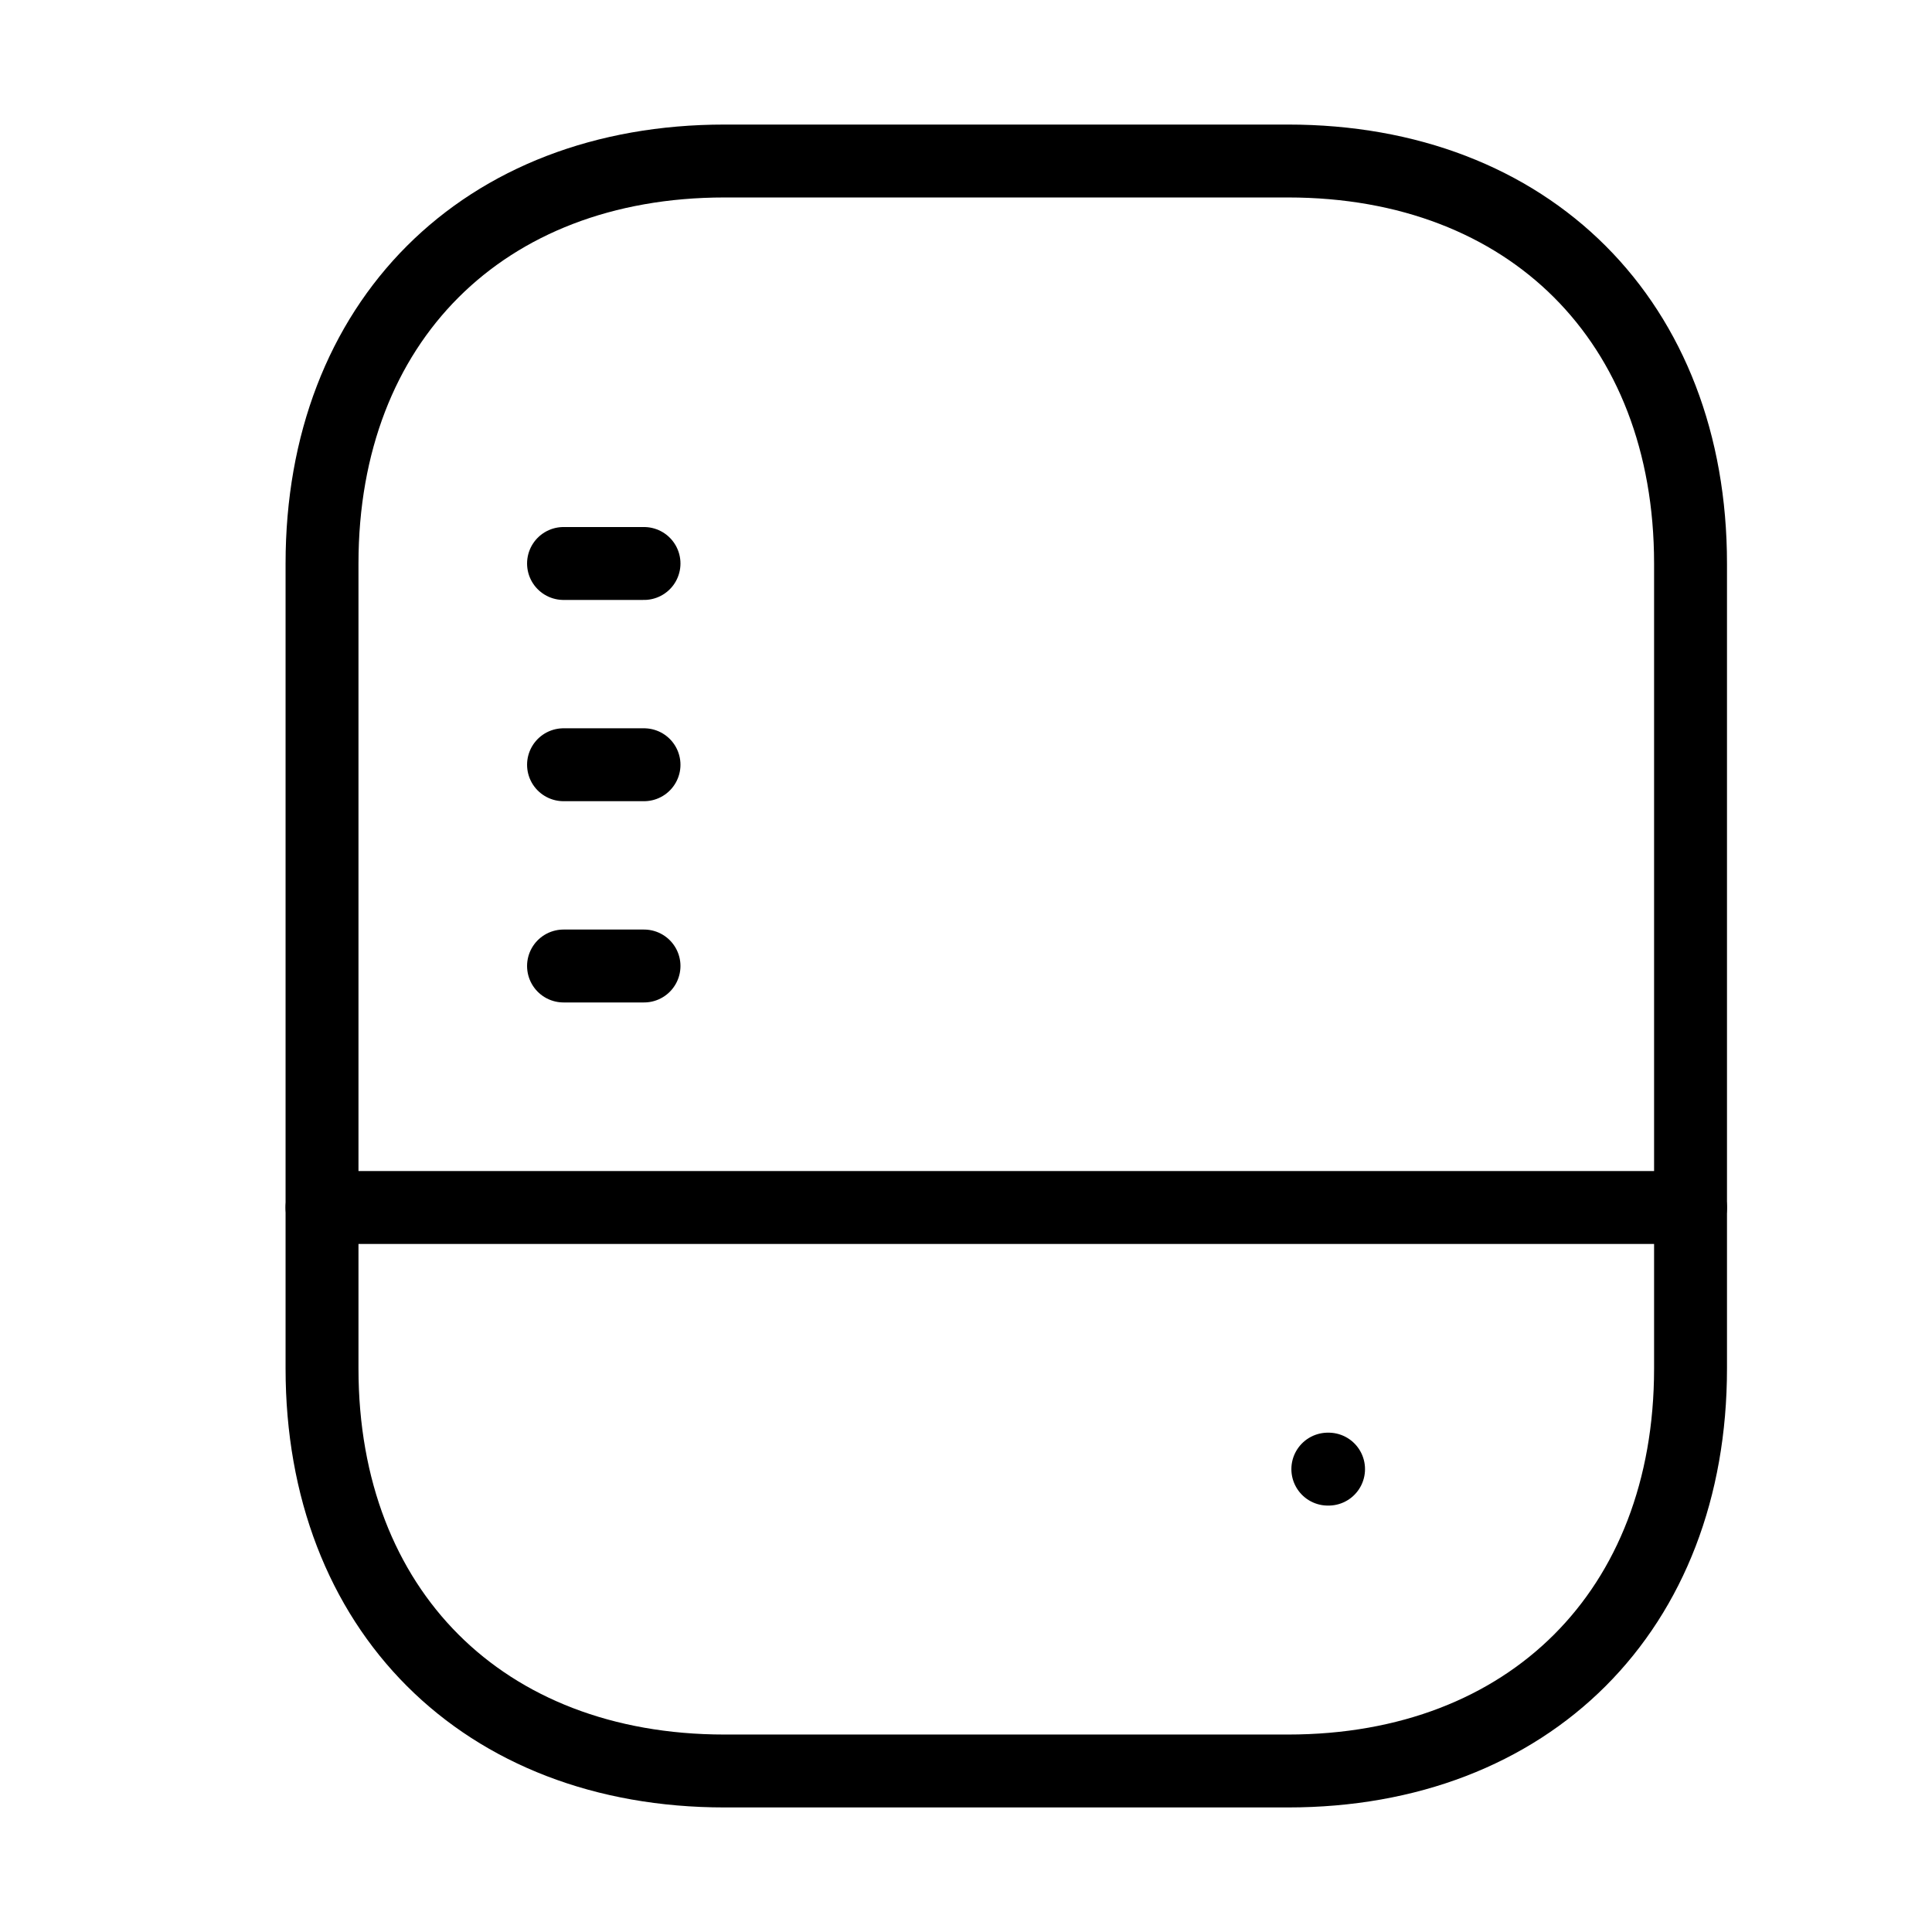 <svg width="53" height="53" viewBox="0 0 53 53" fill="none" xmlns="http://www.w3.org/2000/svg">
<path d="M35.334 48.583H19.876C13.251 48.583 8.834 44.167 8.834 37.542L8.834 15.458C8.834 8.833 13.251 4.417 19.876 4.417L35.334 4.417C41.959 4.417 46.376 8.833 46.376 15.458L46.376 37.542C46.376 44.167 41.959 48.583 35.334 48.583Z" stroke="black" stroke-width="2" stroke-linecap="round" stroke-linejoin="round"/>
<path d="M8.834 33.125L46.376 33.125" stroke="black" stroke-width="2" stroke-linecap="round" stroke-linejoin="round"/>
<path d="M15.459 26.5H17.667" stroke="black" stroke-width="2" stroke-linecap="round" stroke-linejoin="round"/>
<path d="M15.459 20.979H17.667" stroke="black" stroke-width="2" stroke-linecap="round" stroke-linejoin="round"/>
<path d="M15.459 15.458H17.667" stroke="black" stroke-width="2" stroke-linecap="round" stroke-linejoin="round"/>
<path d="M36.426 40.302H36.446" stroke="black" stroke-width="2" stroke-linecap="round" stroke-linejoin="round"/>
</svg>
